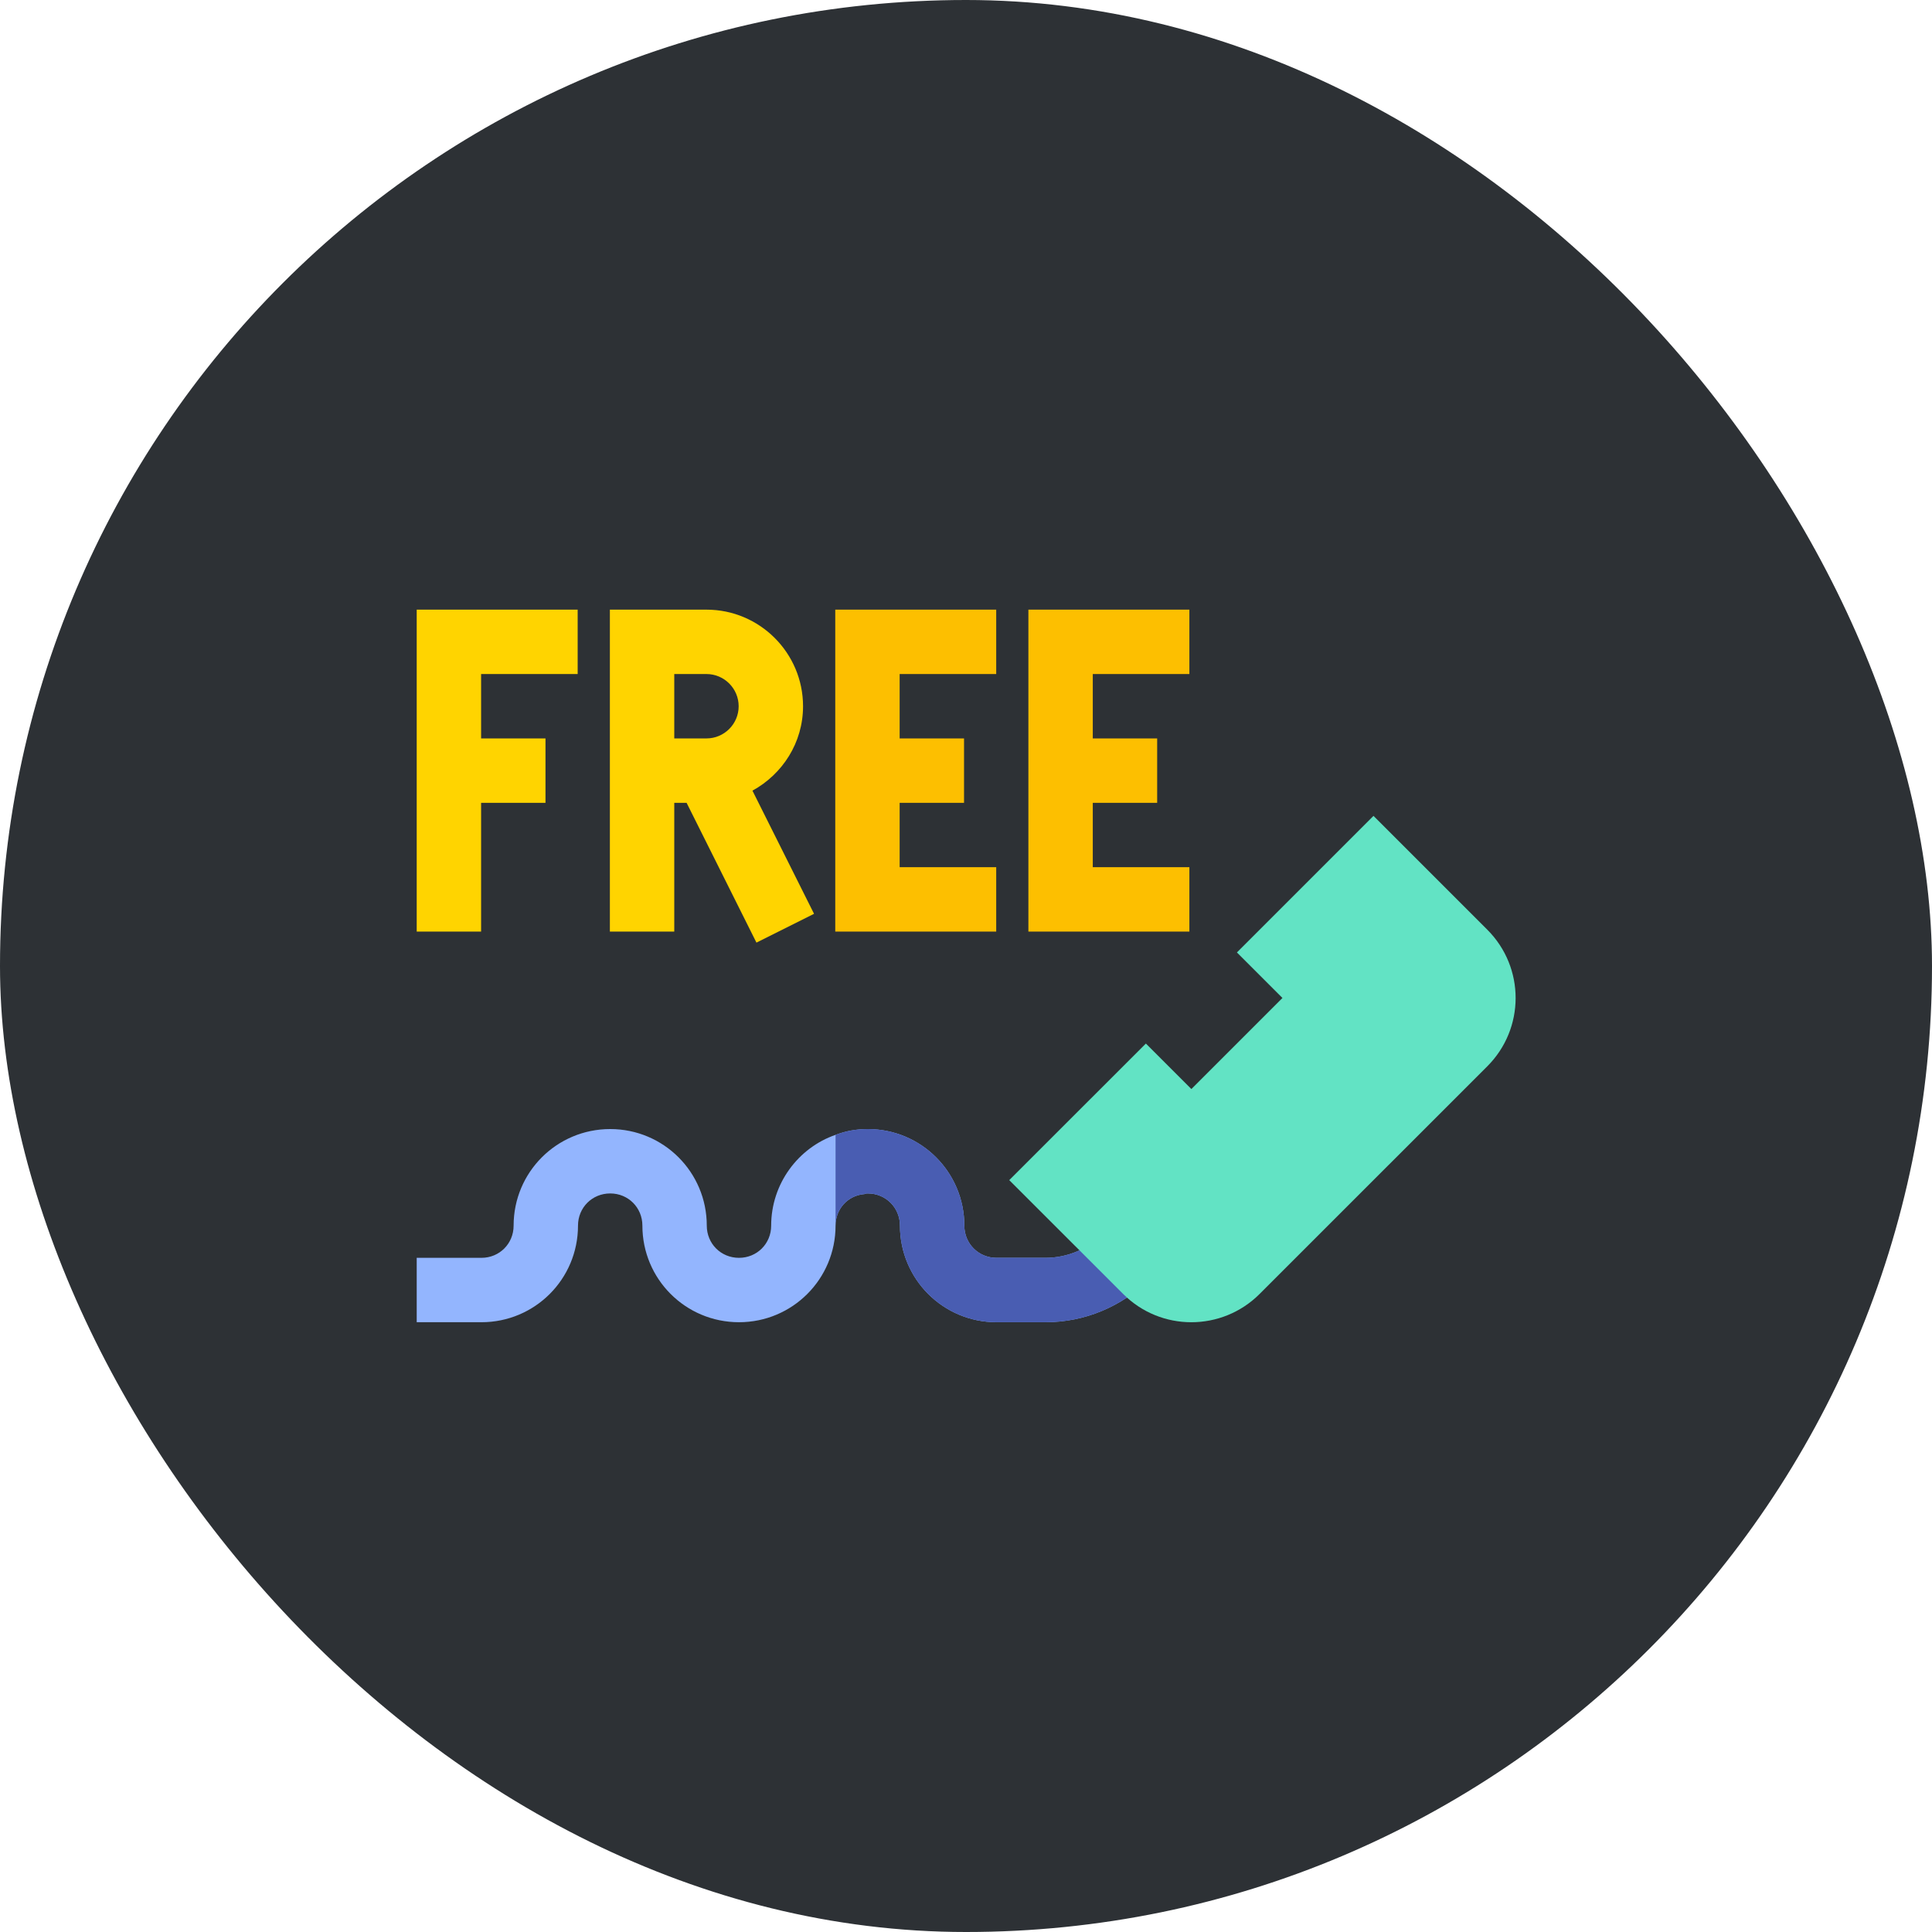 <svg width="58" height="58" viewBox="0 0 58 58" fill="none" xmlns="http://www.w3.org/2000/svg">
<rect width="58" height="58" rx="29" fill="#2D3135"/>
<g clip-path="url(#clip0_1549_6406)">
<path d="M35.194 37.722L34.517 38.399C33.667 39.23 32.565 39.694 31.386 39.694H29.917C28.312 39.694 27.017 38.399 27.017 36.794C27.017 36.253 26.592 35.828 26.051 35.828C26.012 35.828 25.993 35.828 25.954 35.847C25.452 35.886 25.084 36.292 25.084 36.794C25.084 38.399 23.789 39.694 22.185 39.694C20.58 39.694 19.285 38.399 19.285 36.794C19.285 36.253 18.86 35.828 18.319 35.828C17.777 35.828 17.352 36.253 17.352 36.794C17.352 38.399 16.057 39.694 14.453 39.694H12.51V37.761H14.453C14.994 37.761 15.419 37.336 15.419 36.794C15.419 35.19 16.714 33.895 18.319 33.895C19.923 33.895 21.218 35.19 21.218 36.794C21.218 37.336 21.643 37.761 22.185 37.761C22.726 37.761 23.151 37.336 23.151 36.794C23.151 35.538 23.963 34.456 25.084 34.069C25.393 33.953 25.703 33.895 26.051 33.895C27.655 33.895 28.95 35.19 28.95 36.794C28.95 37.336 29.376 37.761 29.917 37.761H31.386C32.043 37.761 32.681 37.49 33.145 37.026L33.841 36.35L35.194 37.722Z" fill="#93B5FE"/>
<path d="M12.51 27.967H14.443V24.101H16.376V22.168H14.443V20.235H17.342V18.302H12.51V27.967Z" fill="#FFD400"/>
<path d="M30.873 27.967H35.706V26.034H32.806V24.101H34.739V22.168H32.806V20.235H35.706V18.302H30.873V27.967ZM25.075 27.967H29.907V26.034H27.008V24.101H28.941V22.168H27.008V20.235H29.907V18.302H25.075V27.967Z" fill="#FDBF00"/>
<path d="M24.108 21.202C24.108 19.603 22.807 18.302 21.209 18.302H18.309V27.967H20.242V24.101H20.612L22.709 28.298L24.438 27.433L22.589 23.736C23.489 23.243 24.108 22.298 24.108 21.202ZM20.242 22.168V20.235H21.209C21.741 20.235 22.175 20.669 22.175 21.202C22.175 21.735 21.741 22.168 21.209 22.168H20.242Z" fill="#FFD400"/>
<path d="M35.194 37.722L34.517 38.399C33.667 39.23 32.565 39.694 31.386 39.694H29.917C28.312 39.694 27.017 38.399 27.017 36.794C27.017 36.253 26.592 35.828 26.051 35.828C26.012 35.828 25.993 35.828 25.954 35.847C25.452 35.886 25.084 36.292 25.084 36.794V34.069C25.393 33.953 25.703 33.895 26.051 33.895C27.655 33.895 28.95 35.19 28.95 36.794C28.95 37.336 29.376 37.761 29.917 37.761H31.386C32.043 37.761 32.681 37.49 33.145 37.026L33.841 36.35L35.194 37.722Z" fill="#495DB2"/>
<path d="M33.716 38.844L30.298 35.428L34.4 31.328L35.766 32.694L38.5 29.96L37.133 28.593L41.233 24.493L44.65 27.91C45.786 29.046 45.781 30.88 44.65 32.011L37.816 38.844C36.683 39.978 34.845 39.978 33.716 38.844Z" fill="#62E3C4"/>
</g>
<defs>
<clipPath id="clip0_1549_6406">
<rect width="33" height="21.398" fill="white" transform="translate(12.5 18.301)"/>
</clipPath>
</defs>
</svg>
